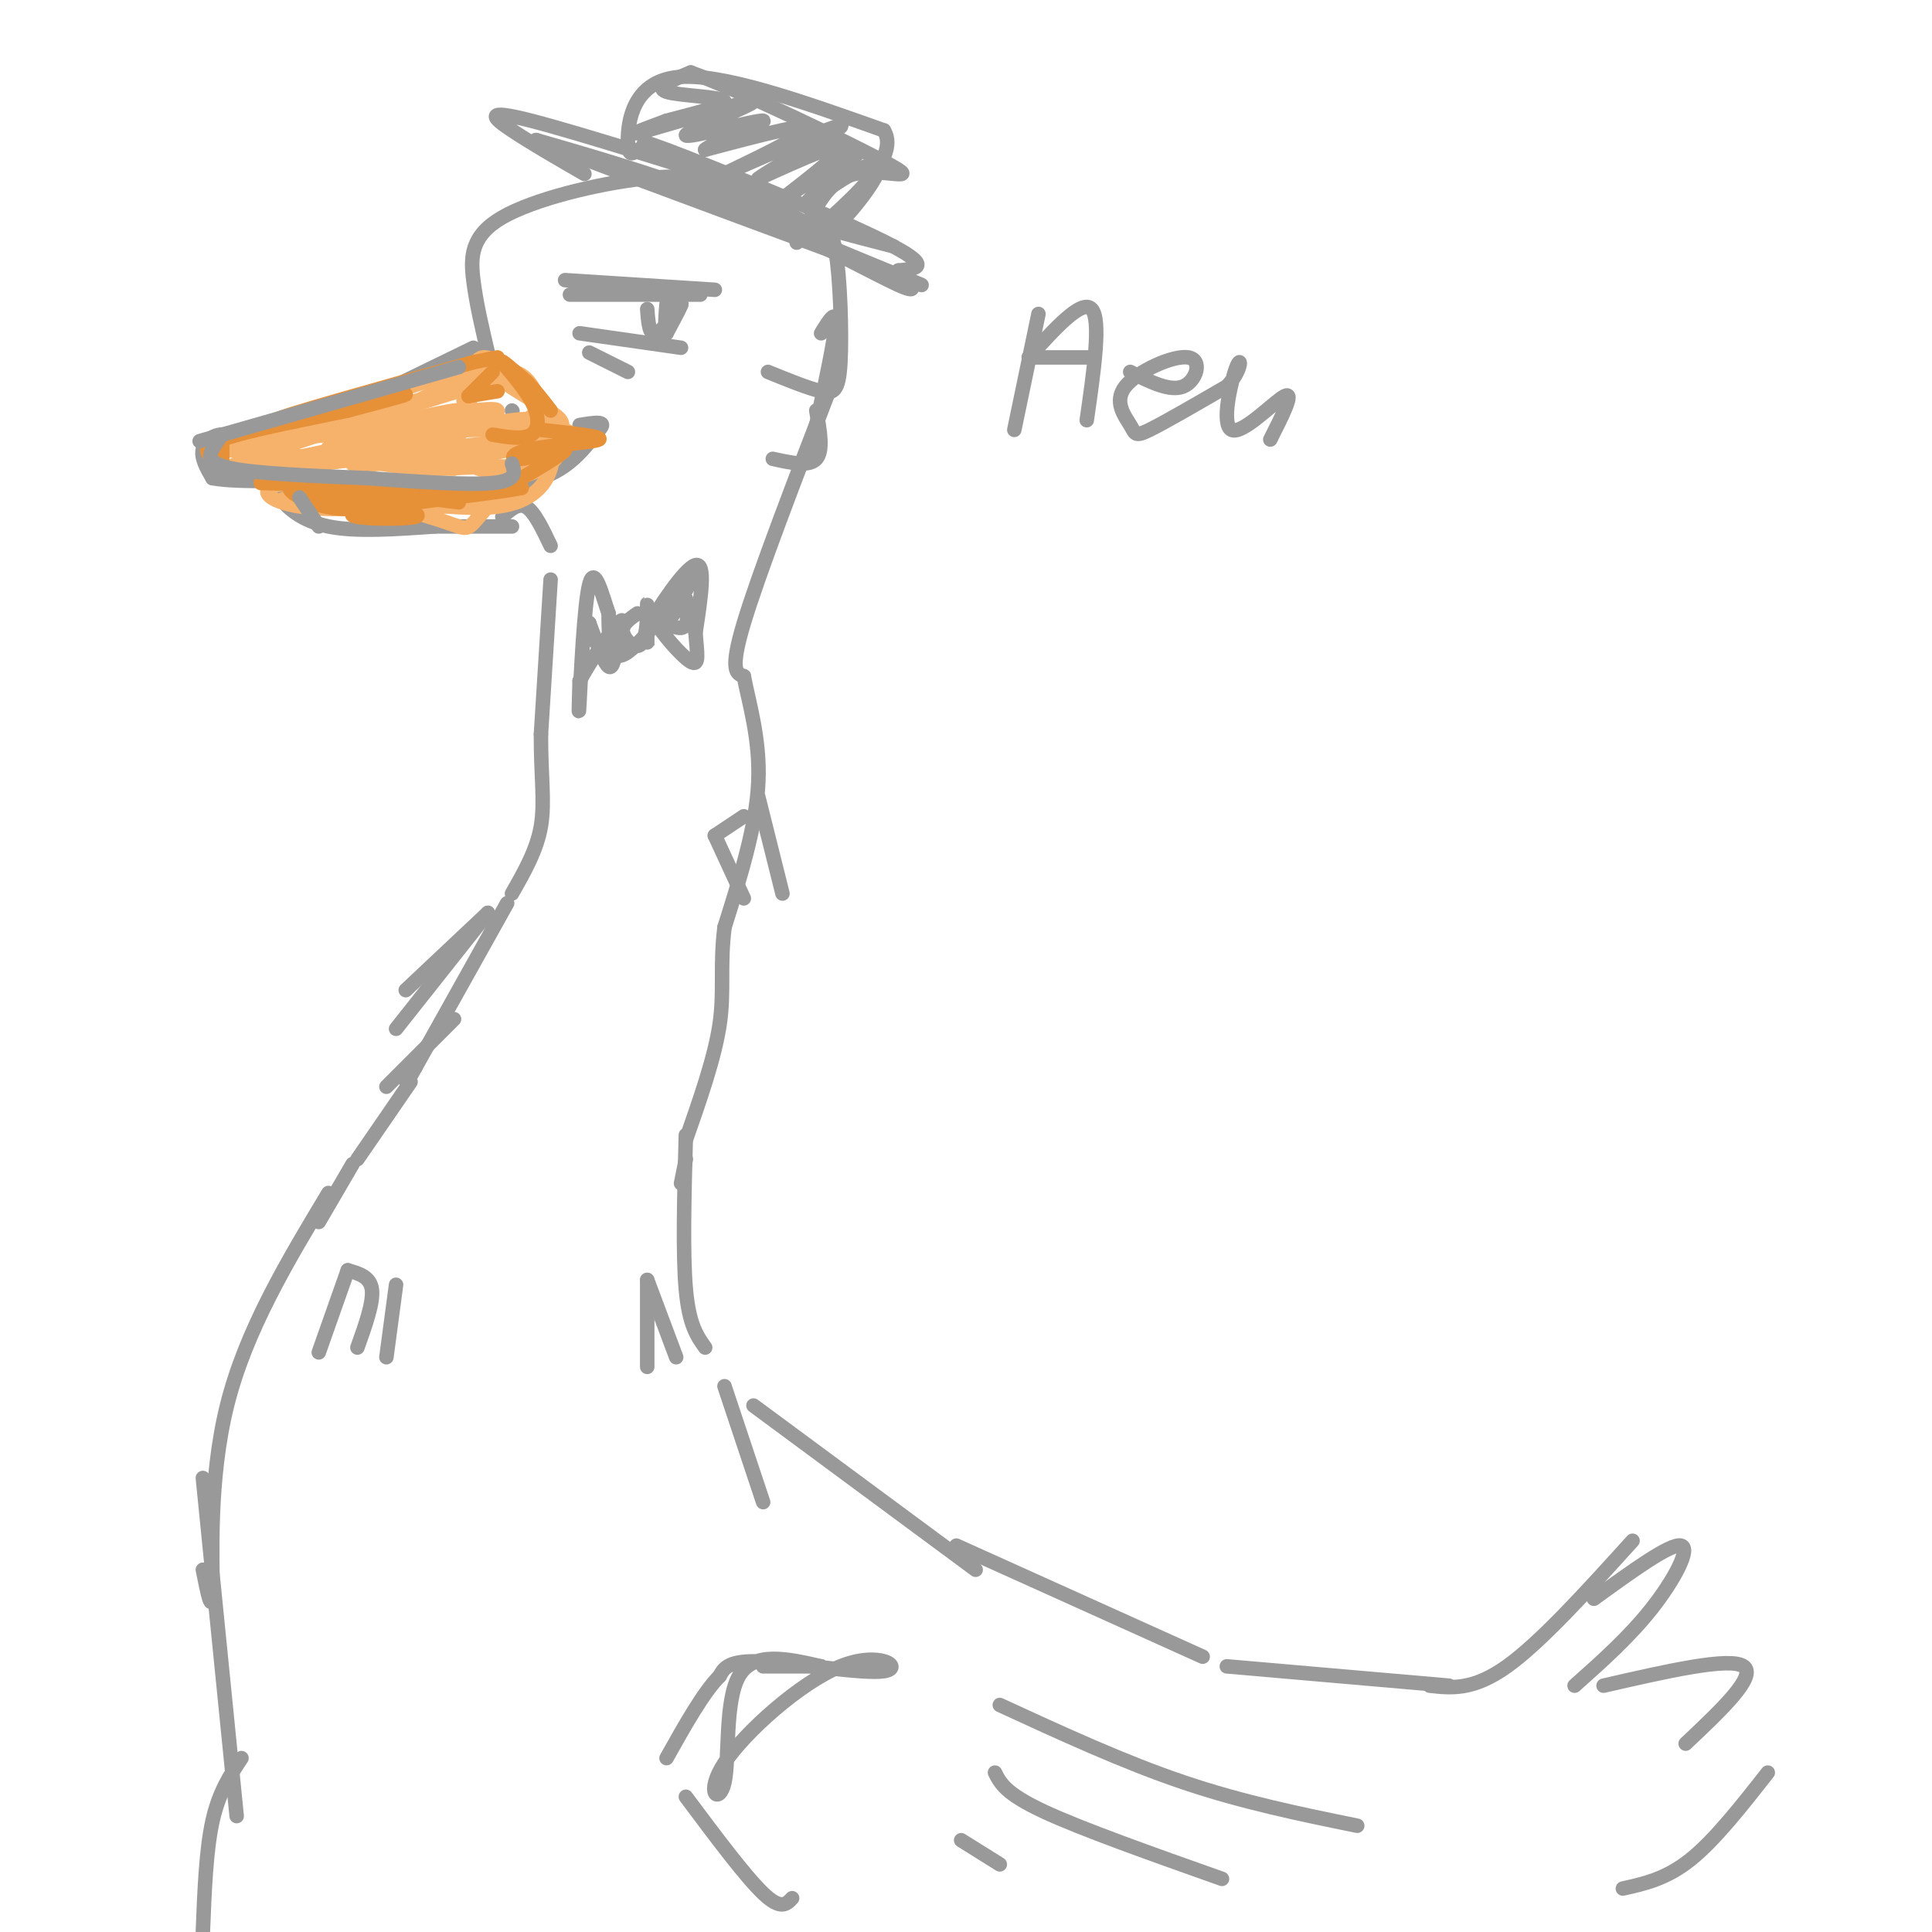 <svg viewBox='0 0 400 400' version='1.1' xmlns='http://www.w3.org/2000/svg' xmlns:xlink='http://www.w3.org/1999/xlink'><g fill='none' stroke='#999999' stroke-width='3' stroke-linecap='round' stroke-linejoin='round'><path d='M98,72c0.000,0.000 -37.000,18.000 -37,18'/><path d='M61,90c-8.571,2.679 -11.500,0.375 -14,0c-2.500,-0.375 -4.571,1.179 -5,3c-0.429,1.821 0.786,3.911 2,6'/><path d='M44,99c5.333,1.000 17.667,0.500 30,0'/><path d='M74,99c11.511,0.711 25.289,2.489 34,1c8.711,-1.489 12.356,-6.244 16,-11'/><path d='M124,89c2.000,-2.000 -1.000,-1.500 -4,-1'/><path d='M58,99c-0.622,1.022 -1.244,2.044 0,4c1.244,1.956 4.356,4.844 10,6c5.644,1.156 13.822,0.578 22,0'/><path d='M90,109c6.333,0.000 11.167,0.000 16,0'/><path d='M95,87c0.000,0.000 0.100,0.100 0.1,0.1'/><path d='M106,85c0.000,0.000 0.100,0.100 0.1,0.1'/><path d='M101,73c-1.204,-5.113 -2.408,-10.226 -3,-15c-0.592,-4.774 -0.571,-9.207 6,-13c6.571,-3.793 19.692,-6.944 29,-8c9.308,-1.056 14.802,-0.016 20,2c5.198,2.016 10.099,5.008 15,8'/><path d='M169,48c1.524,-0.708 3.048,-1.417 4,4c0.952,5.417 1.333,16.958 1,23c-0.333,6.042 -1.381,6.583 -4,6c-2.619,-0.583 -6.810,-2.292 -11,-4'/><path d='M118,61c0.000,0.000 27.000,0.000 27,0'/><path d='M134,64c0.222,2.911 0.444,5.822 2,5c1.556,-0.822 4.444,-5.378 5,-6c0.556,-0.622 -1.222,2.689 -3,6'/><path d='M138,69c-0.467,-0.533 -0.133,-4.867 0,-6c0.133,-1.133 0.067,0.933 0,3'/><path d='M120,69c0.000,0.000 21.000,3.000 21,3'/><path d='M122,73c0.000,0.000 8.000,4.000 8,4'/><path d='M172,80c-7.500,19.500 -15.000,39.000 -18,49c-3.000,10.000 -1.500,10.500 0,11'/><path d='M154,140c0.978,5.267 3.422,12.933 3,22c-0.422,9.067 -3.711,19.533 -7,30'/><path d='M150,192c-1.000,8.044 0.000,13.156 -1,20c-1.000,6.844 -4.000,15.422 -7,24'/><path d='M104,107c1.667,-1.500 3.333,-3.000 5,-2c1.667,1.000 3.333,4.500 5,8'/><path d='M114,120c0.000,0.000 -2.000,32.000 -2,32'/><path d='M112,152c-0.044,8.578 0.844,14.022 0,19c-0.844,4.978 -3.422,9.489 -6,14'/><path d='M105,187c0.000,0.000 -19.000,34.000 -19,34'/><path d='M86,221c-3.167,5.667 -1.583,2.833 0,0'/><path d='M85,224c0.000,0.000 -11.000,16.000 -11,16'/><path d='M73,241c0.000,0.000 -7.000,12.000 -7,12'/><path d='M142,240c0.000,0.000 -1.000,5.000 -1,5'/><path d='M132,127c-1.691,1.153 -3.381,2.306 -3,4c0.381,1.694 2.834,3.928 4,2c1.166,-1.928 1.045,-8.019 1,-8c-0.045,0.019 -0.013,6.148 0,8c0.013,1.852 0.006,-0.574 0,-3'/><path d='M134,130c2.222,-3.978 7.778,-12.422 10,-13c2.222,-0.578 1.111,6.711 0,14'/><path d='M144,131c0.274,4.045 0.960,7.156 -1,6c-1.960,-1.156 -6.566,-6.581 -7,-8c-0.434,-1.419 3.305,1.166 5,1c1.695,-0.166 1.348,-3.083 1,-6'/><path d='M142,124c-1.249,1.014 -4.871,6.550 -4,5c0.871,-1.550 6.234,-10.187 5,-9c-1.234,1.187 -9.067,12.196 -13,15c-3.933,2.804 -3.967,-2.598 -4,-8'/><path d='M126,127c-1.405,-4.071 -2.917,-10.250 -4,-6c-1.083,4.250 -1.738,18.929 -2,24c-0.262,5.071 -0.131,0.536 0,-4'/><path d='M120,141c1.793,-3.470 6.274,-10.147 8,-12c1.726,-1.853 0.695,1.116 0,4c-0.695,2.884 -1.056,5.681 -2,5c-0.944,-0.681 -2.472,-4.841 -4,-9'/><path d='M122,129c-0.833,-0.833 -0.917,1.583 -1,4'/><path d='M68,247c-8.578,14.267 -17.156,28.533 -21,44c-3.844,15.467 -2.956,32.133 -3,38c-0.044,5.867 -1.022,0.933 -2,-4'/><path d='M42,306c0.000,0.000 7.000,70.000 7,70'/><path d='M142,235c-0.333,12.333 -0.667,24.667 0,32c0.667,7.333 2.333,9.667 4,12'/><path d='M150,287c0.000,0.000 8.000,24.000 8,24'/><path d='M156,291c0.000,0.000 46.000,34.000 46,34'/><path d='M198,320c0.000,0.000 51.000,23.000 51,23'/><path d='M254,345c0.000,0.000 46.000,4.000 46,4'/><path d='M296,349c4.500,0.500 9.000,1.000 16,-4c7.000,-5.000 16.500,-15.500 26,-26'/><path d='M330,331c7.911,-5.733 15.822,-11.467 18,-11c2.178,0.467 -1.378,7.133 -6,13c-4.622,5.867 -10.311,10.933 -16,16'/><path d='M332,349c13.083,-3.000 26.167,-6.000 29,-4c2.833,2.000 -4.583,9.000 -12,16'/><path d='M366,367c-5.500,7.000 -11.000,14.000 -16,18c-5.000,4.000 -9.500,5.000 -14,6'/><path d='M50,364c-2.333,3.500 -4.667,7.000 -6,13c-1.333,6.000 -1.667,14.500 -2,23'/><path d='M121,36c-5.542,-3.196 -11.083,-6.393 -15,-9c-3.917,-2.607 -6.208,-4.625 4,-2c10.208,2.625 32.917,9.893 40,12c7.083,2.107 -1.458,-0.946 -10,-4'/><path d='M140,33c-4.643,-2.131 -11.250,-5.458 -2,-2c9.250,3.458 34.357,13.702 45,19c10.643,5.298 6.821,5.649 3,6'/><path d='M186,56c1.929,2.393 5.250,5.375 0,3c-5.250,-2.375 -19.071,-10.107 -33,-16c-13.929,-5.893 -27.964,-9.946 -42,-14'/><path d='M111,29c3.667,1.667 33.833,12.833 64,24'/><path d='M175,53c15.060,5.714 20.708,8.000 11,4c-9.708,-4.000 -34.774,-14.286 -40,-17c-5.226,-2.714 9.387,2.143 24,7'/><path d='M170,47c6.500,1.833 10.750,2.917 15,4'/><path d='M132,31c-1.000,0.844 -2.000,1.689 -2,-2c0.000,-3.689 1.000,-11.911 10,-13c9.000,-1.089 26.000,4.956 43,11'/><path d='M183,27c3.718,5.998 -8.488,15.494 -13,20c-4.512,4.506 -1.330,4.021 3,0c4.330,-4.021 9.809,-11.577 9,-13c-0.809,-1.423 -7.904,3.289 -15,8'/><path d='M167,42c1.463,-2.115 12.619,-11.402 11,-11c-1.619,0.402 -16.013,10.493 -17,11c-0.987,0.507 11.432,-8.569 13,-11c1.568,-2.431 -7.716,1.785 -17,6'/><path d='M157,37c3.013,-2.325 19.045,-11.139 17,-11c-2.045,0.139 -22.166,9.230 -24,10c-1.834,0.770 14.619,-6.780 17,-9c2.381,-2.220 -9.309,0.890 -21,4'/><path d='M146,31c0.765,-1.063 13.177,-5.721 12,-6c-1.177,-0.279 -15.944,3.822 -16,3c-0.056,-0.822 14.600,-6.568 14,-7c-0.600,-0.432 -16.457,4.448 -22,6c-5.543,1.552 -0.771,-0.224 4,-2'/><path d='M138,25c4.107,-1.143 12.375,-3.000 12,-4c-0.375,-1.000 -9.393,-1.143 -12,-2c-2.607,-0.857 1.196,-2.429 5,-4'/><path d='M143,15c10.333,3.714 33.667,15.000 41,19c7.333,4.000 -1.333,0.714 -7,2c-5.667,1.286 -8.333,7.143 -11,13'/><path d='M166,49c-1.833,2.167 -0.917,1.083 0,0'/><path d='M170,345c0.000,0.000 -12.000,0.000 -12,0'/><path d='M170,345c-7.008,-1.601 -14.015,-3.203 -17,2c-2.985,5.203 -1.947,17.209 -3,22c-1.053,4.791 -4.196,2.367 0,-4c4.196,-6.367 15.733,-16.676 24,-20c8.267,-3.324 13.264,0.336 9,1c-4.264,0.664 -17.790,-1.667 -25,-2c-7.210,-0.333 -8.105,1.334 -9,3'/><path d='M149,347c-3.333,3.333 -7.167,10.167 -11,17'/><path d='M142,372c6.167,8.250 12.333,16.500 16,20c3.667,3.500 4.833,2.250 6,1'/><path d='M207,353c12.833,5.917 25.667,11.833 38,16c12.333,4.167 24.167,6.583 36,9'/><path d='M206,367c1.083,2.167 2.167,4.333 10,8c7.833,3.667 22.417,8.833 37,14'/><path d='M199,381c0.000,0.000 8.000,5.000 8,5'/></g>
<g fill='none' stroke='#f6b26b' stroke-width='3' stroke-linecap='round' stroke-linejoin='round'><path d='M94,77c-20.044,6.733 -40.089,13.467 -36,13c4.089,-0.467 32.311,-8.133 43,-11c10.689,-2.867 3.844,-0.933 -3,1'/><path d='M98,80c-12.689,3.933 -42.911,13.267 -49,16c-6.089,2.733 11.956,-1.133 30,-5'/><path d='M79,91c10.478,-1.246 21.675,-1.860 13,0c-8.675,1.860 -37.220,6.193 -34,6c3.220,-0.193 38.206,-4.912 50,-6c11.794,-1.088 0.397,1.456 -11,4'/><path d='M97,95c-0.308,1.671 4.423,3.850 9,1c4.577,-2.850 9.002,-10.729 7,-11c-2.002,-0.271 -10.429,7.065 -18,10c-7.571,2.935 -14.285,1.467 -21,0'/><path d='M74,95c-1.215,0.404 6.247,1.415 16,0c9.753,-1.415 21.799,-5.255 16,-6c-5.799,-0.745 -29.441,1.604 -36,3c-6.559,1.396 3.965,1.837 14,0c10.035,-1.837 19.581,-5.954 19,-7c-0.581,-1.046 -11.291,0.977 -22,3'/><path d='M81,88c0.976,-0.595 14.416,-3.582 14,-3c-0.416,0.582 -14.689,4.734 -15,3c-0.311,-1.734 13.340,-9.352 21,-11c7.660,-1.648 9.330,2.676 11,7'/><path d='M112,84c-0.474,-0.279 -7.158,-4.477 -8,-5c-0.842,-0.523 4.158,2.628 8,5c3.842,2.372 6.526,3.963 2,6c-4.526,2.037 -16.263,4.518 -28,7'/><path d='M86,97c1.640,0.656 19.738,-1.206 22,0c2.262,1.206 -11.314,5.478 -22,6c-10.686,0.522 -18.482,-2.708 -21,-4c-2.518,-1.292 0.241,-0.646 3,0'/><path d='M68,99c8.464,1.461 28.124,5.113 27,5c-1.124,-0.113 -23.033,-3.992 -33,-4c-9.967,-0.008 -7.990,3.855 1,5c8.990,1.145 24.995,-0.427 41,-2'/><path d='M104,103c1.179,0.476 -16.375,2.667 -17,2c-0.625,-0.667 15.679,-4.190 23,-7c7.321,-2.810 5.661,-4.905 4,-7'/><path d='M114,91c-2.405,2.095 -10.419,10.833 -14,15c-3.581,4.167 -2.730,3.763 -8,2c-5.270,-1.763 -16.660,-4.885 -15,-5c1.660,-0.115 16.370,2.777 25,2c8.630,-0.777 11.180,-5.222 12,-8c0.820,-2.778 -0.090,-3.889 -1,-5'/><path d='M113,92c0.726,-2.508 3.043,-6.277 -7,-5c-10.043,1.277 -32.444,7.600 -33,9c-0.556,1.400 20.735,-2.123 24,-3c3.265,-0.877 -11.496,0.892 -15,2c-3.504,1.108 4.248,1.554 12,2'/><path d='M94,97c-6.167,-0.333 -27.583,-2.167 -49,-4'/><path d='M45,93c1.578,-1.511 30.022,-3.289 43,-5c12.978,-1.711 10.489,-3.356 8,-5'/><path d='M96,83c1.548,-3.190 1.417,-8.667 4,-9c2.583,-0.333 7.881,4.476 10,8c2.119,3.524 1.060,5.762 0,8'/><path d='M110,90c-6.163,2.868 -21.569,6.037 -20,5c1.569,-1.037 20.115,-6.279 26,-6c5.885,0.279 -0.890,6.080 -8,9c-7.110,2.920 -14.555,2.960 -22,3'/><path d='M86,101c-9.422,0.822 -21.978,1.378 -26,2c-4.022,0.622 0.489,1.311 5,2'/><path d='M65,105c2.333,0.333 5.667,0.167 9,0'/></g>
<g fill='none' stroke='#e69138' stroke-width='3' stroke-linecap='round' stroke-linejoin='round'><path d='M54,100c0.000,0.000 36.000,1.000 36,1'/><path d='M90,101c1.867,0.156 -11.467,0.044 -11,0c0.467,-0.044 14.733,-0.022 29,0'/><path d='M108,101c-4.107,1.024 -28.875,3.583 -34,5c-5.125,1.417 9.393,1.690 12,1c2.607,-0.690 -6.696,-2.345 -16,-4'/><path d='M70,103c-5.003,-1.315 -9.509,-2.604 -10,-2c-0.491,0.604 3.033,3.100 8,4c4.967,0.900 11.376,0.204 10,-1c-1.376,-1.204 -10.536,-2.915 -9,-3c1.536,-0.085 13.768,1.458 26,3'/><path d='M102,90c3.173,0.530 6.345,1.060 8,0c1.655,-1.060 1.792,-3.708 0,-7c-1.792,-3.292 -5.512,-7.226 -6,-8c-0.488,-0.774 2.256,1.613 5,4'/><path d='M109,79c1.667,1.667 3.333,3.833 5,6'/><path d='M112,89c6.510,0.705 13.021,1.410 12,2c-1.021,0.590 -9.573,1.065 -14,2c-4.427,0.935 -4.730,2.329 -2,2c2.730,-0.329 8.494,-2.380 9,-2c0.506,0.380 -4.247,3.190 -9,6'/><path d='M97,82c0.000,0.000 6.000,-1.000 6,-1'/><path d='M97,82c0.000,0.000 5.000,-5.000 5,-5'/><path d='M98,75c0.000,0.000 5.000,-1.000 5,-1'/><path d='M98,75c-20.311,5.689 -40.622,11.378 -41,12c-0.378,0.622 19.178,-3.822 25,-5c5.822,-1.178 -2.089,0.911 -10,3'/><path d='M72,85c-7.333,1.578 -20.667,4.022 -26,6c-5.333,1.978 -2.667,3.489 0,5'/><path d='M46,96c0.000,0.167 0.000,-1.917 0,-4'/></g>
<g fill='none' stroke='#999999' stroke-width='3' stroke-linecap='round' stroke-linejoin='round'><path d='M95,76c0.000,0.000 -49.000,14.000 -49,14'/><path d='M46,90c-8.167,2.333 -4.083,1.167 0,0'/><path d='M46,90c-0.667,0.867 -1.333,1.733 -2,3c-0.667,1.267 -1.333,2.933 4,4c5.333,1.067 16.667,1.533 28,2'/><path d='M76,99c9.956,0.711 20.844,1.489 26,1c5.156,-0.489 4.578,-2.244 4,-4'/><path d='M62,103c0.000,0.000 4.000,6.000 4,6'/><path d='M117,58c0.000,0.000 31.000,2.000 31,2'/><path d='M170,69c1.583,-2.583 3.167,-5.167 3,-2c-0.167,3.167 -2.083,12.083 -4,21'/><path d='M169,85c0.750,4.167 1.500,8.333 0,10c-1.500,1.667 -5.250,0.833 -9,0'/><path d='M148,173c0.000,0.000 6.000,13.000 6,13'/><path d='M148,173c0.000,0.000 6.000,-4.000 6,-4'/><path d='M157,165c0.000,0.000 5.000,20.000 5,20'/><path d='M101,189c0.000,0.000 -17.000,16.000 -17,16'/><path d='M101,189c0.000,0.000 -19.000,24.000 -19,24'/><path d='M94,211c0.000,0.000 -14.000,14.000 -14,14'/><path d='M72,263c0.000,0.000 -6.000,17.000 -6,17'/><path d='M72,263c2.333,0.667 4.667,1.333 5,4c0.333,2.667 -1.333,7.333 -3,12'/><path d='M82,266c0.000,0.000 -2.000,15.000 -2,15'/><path d='M134,265c0.000,0.000 6.000,16.000 6,16'/><path d='M134,265c0.000,0.000 0.000,18.000 0,18'/><path d='M215,65c0.000,0.000 -5.000,24.000 -5,24'/><path d='M213,74c0.000,0.000 13.000,0.000 13,0'/><path d='M213,74c5.500,-6.083 11.000,-12.167 13,-10c2.000,2.167 0.500,12.583 -1,23'/><path d='M234,77c4.135,2.071 8.270,4.141 11,3c2.730,-1.141 4.055,-5.494 1,-6c-3.055,-0.506 -10.489,2.833 -13,6c-2.511,3.167 -0.099,6.160 1,8c1.099,1.840 0.885,2.526 4,1c3.115,-1.526 9.557,-5.263 16,-9'/><path d='M254,80c3.174,-3.226 3.108,-6.793 2,-4c-1.108,2.793 -3.260,11.944 -1,13c2.260,1.056 8.931,-5.984 11,-7c2.069,-1.016 -0.466,3.992 -3,9'/></g>
</svg>
